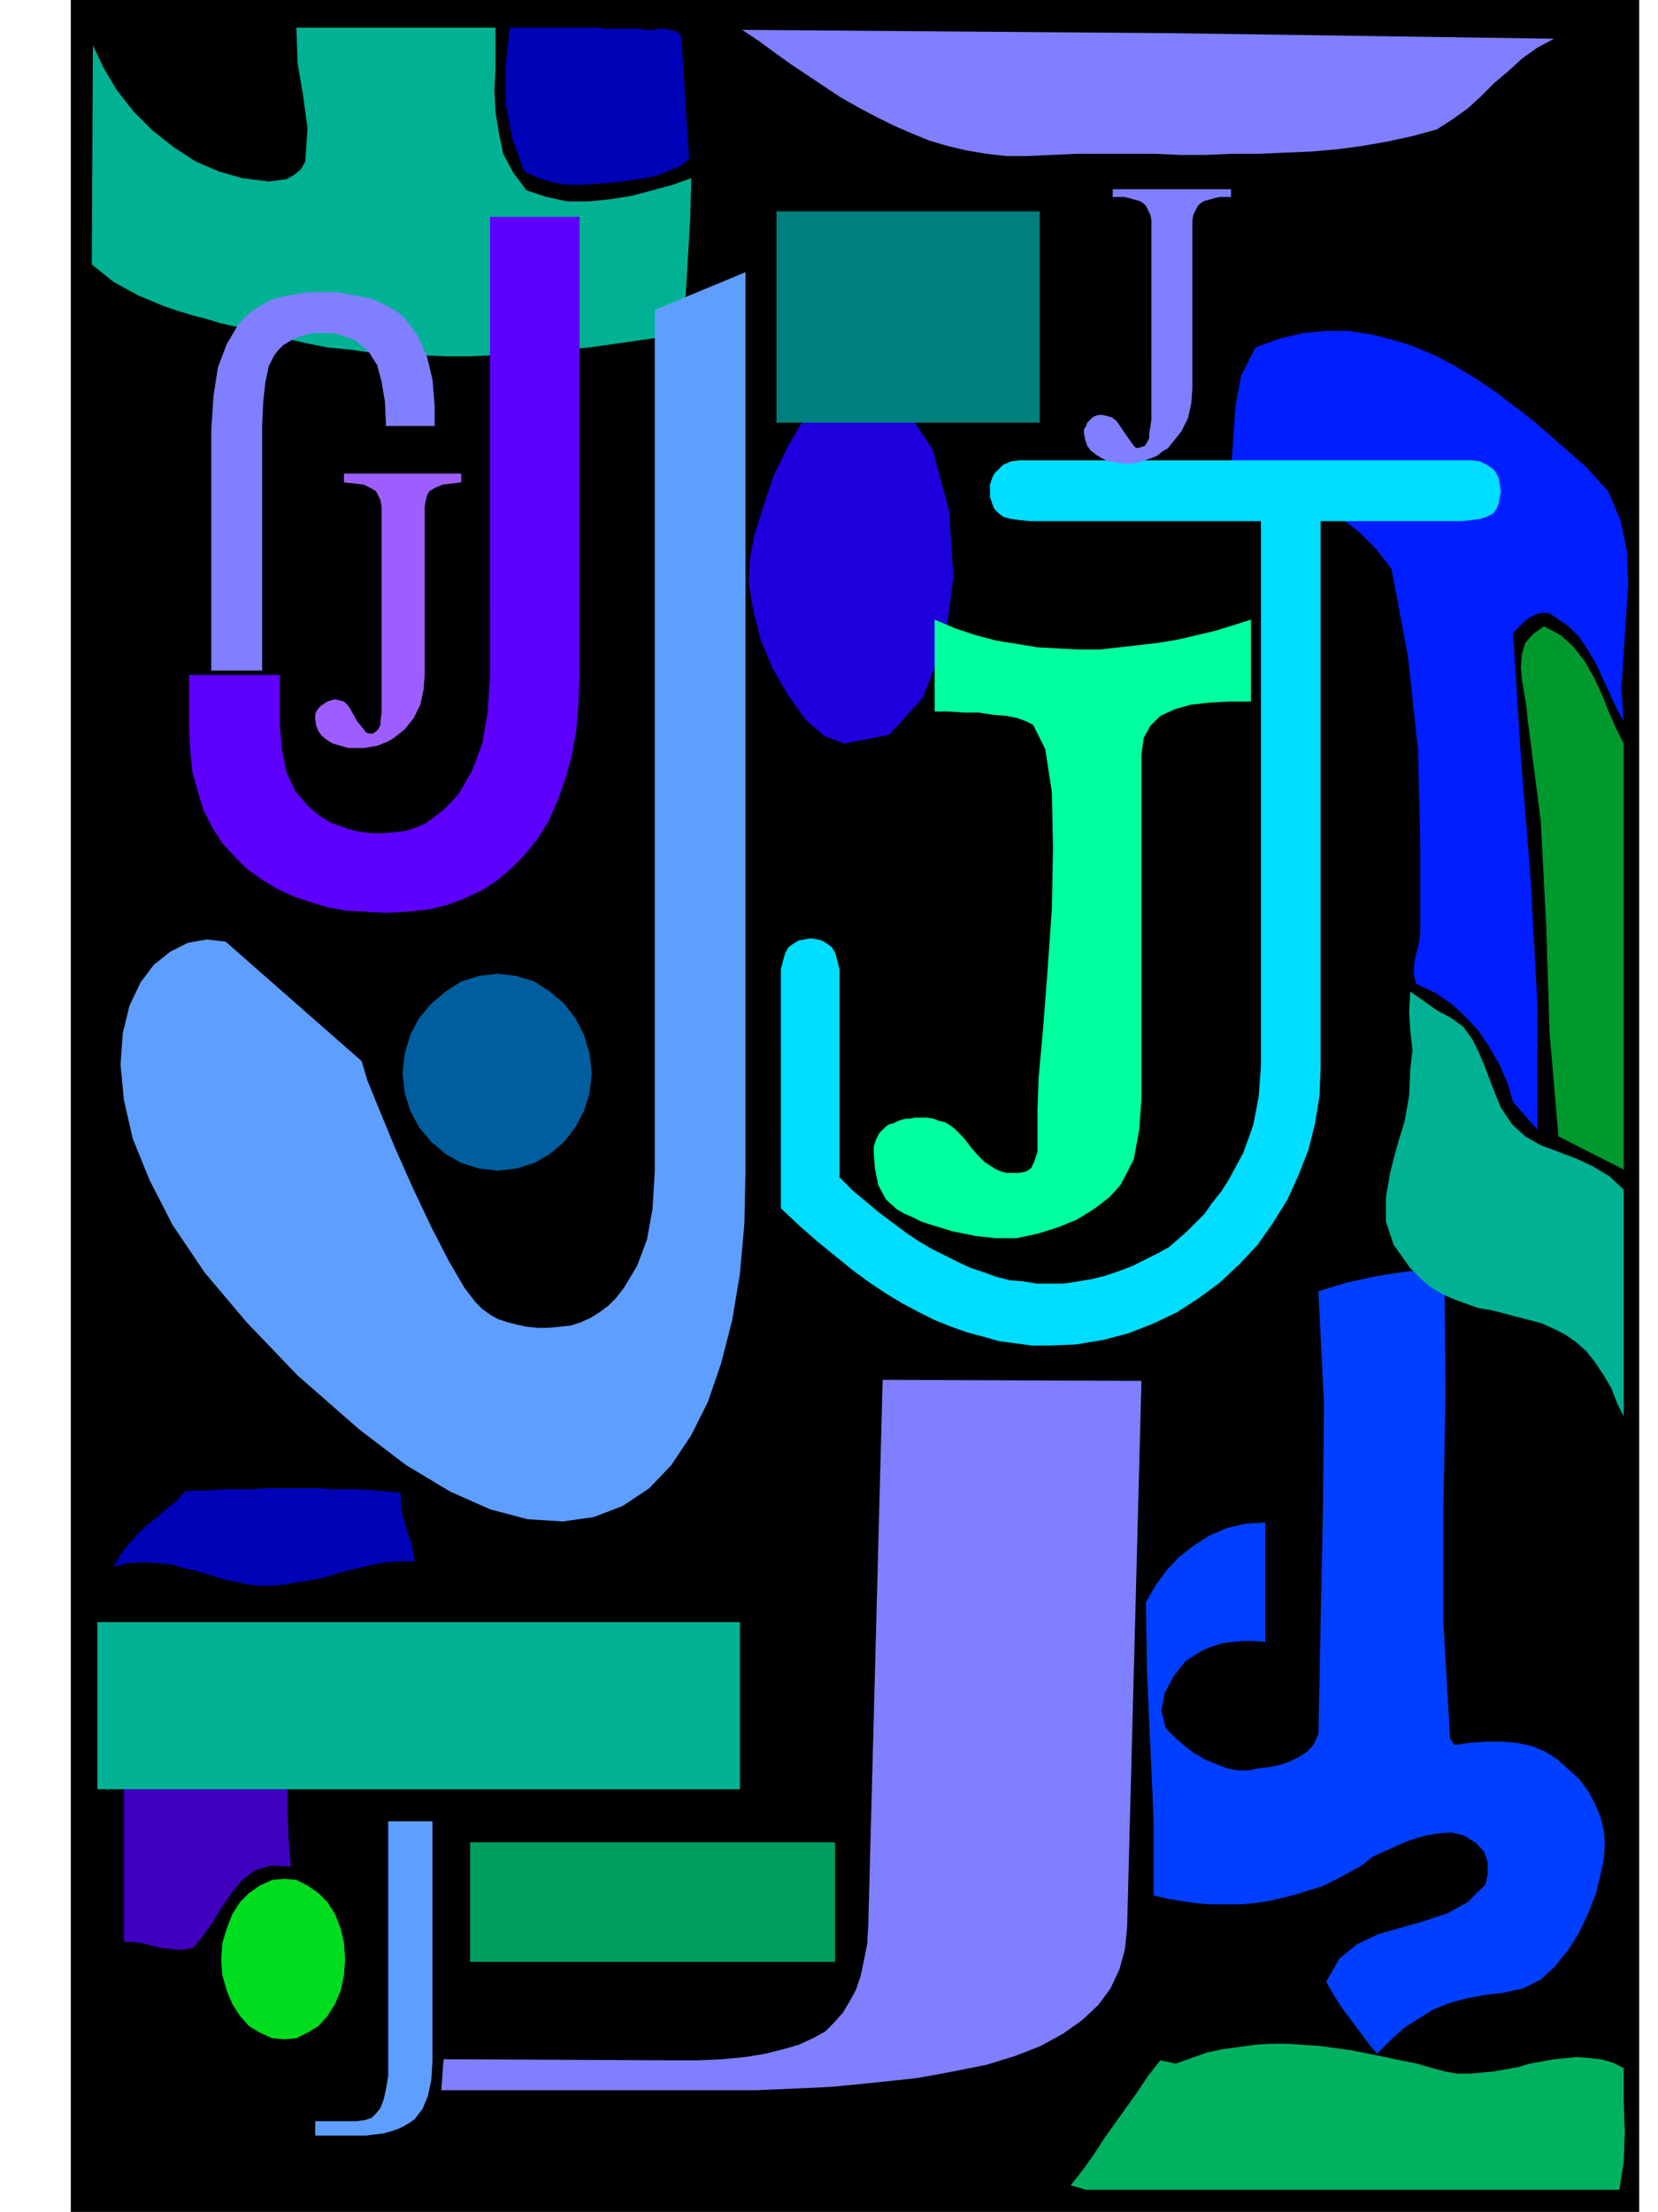 <svg xmlns="http://www.w3.org/2000/svg" fill-rule="evenodd" height="1.999in" preserveAspectRatio="none" stroke-linecap="round" viewBox="0 0 1499 1999" width="1.499in"><style>.pen1{stroke:none}.brush2{fill:#000}.brush6{fill:#0002b7}.brush7{fill:#00b293}.brush10{fill:#7f7fff}.brush12{fill:#5e9eff}</style><path class="pen1 brush2" d="M64 0h1418v1999H64V0z"/><path class="pen1" style="fill:#00b260" d="m1464 1979 4-25 1-27-1-29v-29l-10-5-11-3-10-1-11-1-10 1-11 1-11 2-11 2-10 3-11 2-11 2-11 1-11 1h-12l-11-2-11-3-14-4-15-3-14-3-15-3-15-3-14-2-15-2-15-1-14-1h-15l-15 1-14 2-15 2-14 3-14 5-14 5-14-3-11 14-10 15-10 14-10 14-10 14-9 14-10 14-11 14 14 4h482z"/><path class="pen1" style="fill:#003fff" d="m1306 1155 1 104-2 103v104l6 105 4 6 14-2 14-1h15l13 1 14 3 12 5 11 7 10 9 10 9 8 11 6 11 5 12 3 12 1 13-1 14-3 13-4 17-7 18-8 17-10 16-12 15-13 12-16 8-18 4-17 2-16 3-15 4-15 6-13 8-14 9-12 11-12 12-6-7-6-8-6-8-6-8-6-8-6-9-5-8-5-9 12-21 16-13 19-9 21-6 21-6 21-7 18-10 16-16 2-9v-11l-3-9-7-8-11-7-12-3-12 1-12 2-13 4-12 5-11 5-11 5-10 8-11 6-11 6-12 6-12 4-13 4-12 3-13 3-13 2-13 1h-27l-13-1-13-2-12-2-13-3v-68l-3-67-3-66-1-64 8-14 10-14 11-12 14-11 14-9 16-7 17-4 18-1v108l-10-1h-10l-10 1-9 1-9 3-8 3-8 5-8 5-11 14-8 15-3 16 4 16 8 8 8 7 9 7 10 6 10 4 10 4 10 2h10l9-2 10-1 9-2 9-3 8-4 8-5 6-7 4-9 2-102 2-98 1-98-5-102 13-4 13-4 14-3 14-3 13-2 14-2 15-1h14l4 7z"/><path class="pen1" style="fill:#3f00bf" d="m263 1687-2-24-1-24v-51l-1-25-4-24-6-23-10-20-5-6-7-3-6-3-7-2h-15l-7 1-7 1-13 6-9 10-6 11-3 13-1 13v27l-1 11-3 2-4 1h-11l-5-1h-5l-5 1h-7v177h8l8 1 8 2 7 2 8 1 8 1h8l8-2 9-11 9-13 8-13 9-13 9-11 12-9 14-4 18 1z"/><path class="pen1 brush6" d="m375 1411-3-16-5-15-4-15-1-16-12-1-11-1-13-1h-24l-13-1h-50l-13 1h-24l-12 1h-12l-11 1-8 9-9 7-9 8-9 7-8 8-8 9-7 9-6 11 11-3 11-1h10l11 1 10 1 9 3 10 2 10 3 10 3 10 3 10 2 10 2 10 1h11l11-1 11-2 14-2 13-3 13-4 12-3 13-3 14-3 13-1h15z"/><path class="pen1 brush7" d="m1468 1075-13-12-15-9-15-7-16-6-16-6-14-8-12-11-10-15-5-12-5-13-5-13-5-12-6-12-8-11-11-8-13-7-24-17-1 18 1 17 2 18-2 18-1 23-4 23-7 23-6 23-4 23v22l7 21 15 21 9 9 9 8 10 6 11 5 11 4 11 4 12 2 12 3 11 3 12 3 11 3 11 5 10 5 10 7 9 8 8 10 8 12 7 12 5 13 6 12v-205z"/><path class="pen1" style="fill:#00992d" d="m1468 672-7-14-7-16-6-15-7-15-8-14-10-13-12-11-15-8-10 7-7 8-3 10-1 12 1 11 2 12 2 12 1 11 12 93 5 96 3 96 8 93 59 30V672z"/><path class="pen1" style="fill:#001eff" d="m1368 572 4-4 4-4 4-4 5-3 4-2 5-1h6l5 3 13 9 10 10 8 12 7 12 6 13 6 13 6 13 7 13-2-30 2-31 2-31 2-32-1-30-6-28-11-26-20-22-16-14-16-14-16-14-17-13-17-13-18-12-18-11-19-10-19-8-19-6-20-5-20-3h-20l-21 2-21 5-22 8-13 26-5 27-2 29-2 30 20 6 20 7 20 8 20 9 19 12 17 13 15 15 14 18 15 80 9 84 2 84v83l-2 11-3 11-1 12 2 10 17 8 15 10 13 12 12 13 10 15 9 16 7 16 5 17 22 25V908l-6-112-9-113-7-111z"/><path class="pen1 brush7" d="m616 301 4-35 2-34 2-34 1-37-17 6-18 5-19 5-19 3-19 2h-20l-19-4-18-6-12-16-9-17-4-19-3-19-1-20 1-19V25H268l1 32 5 29 4 30-2 30-4 7-6 5-7 4-8 1-8 1-8-1-8-1-8-1-21-6-21-9-20-13-19-15-17-17-15-19-12-20-10-21-1 198 10 8 10 8 11 6 11 6 12 5 12 5 12 4 13 4 12 3 13 4 13 3 13 2 13 3 13 3 12 4 13 3 20 4 21 2 21 3 22 1 21 1 22 1h22l21-1 22-1 22-2 21-2 22-2 21-3 21-3 21-3 20-4z"/><path class="pen1 brush6" d="m623 144-7-111-2-3-4-2-4-1-5-1h-5l-5 1h-8l-4-1h-33l-4-1h-81l-4 34v33l6 33 11 30 13 6 13 4 13 2h14l14-1 14-1 14-2 14-2 5-1 5-1 5-2 5-2 5-2 5-2 5-3 5-4z"/><path class="pen1 brush2" d="m263 139 1-25-3-25-4-26V34l1-1 1-3 1-3v-1l-2-1H89l1 3 2 3h1l1 2 1 5 10 22 14 20 15 17 18 16 19 13 20 11 22 8 22 5 9 1 8-2 6-4 5-6z"/><path class="pen1 brush10" d="m1299 117 14-9 14-10 12-11 12-12 13-11 12-11 14-10 15-8-345-5-389-3 15 10 15 11 14 10 15 10 15 10 15 10 16 9 15 8 16 8 16 7 17 7 17 5 17 4 18 3 18 2h19l22-1 23-1h69l24 1h23l24-1h24l23-1 24-1 23-2 23-3 23-4 23-5 22-6z"/><path class="pen1" style="fill:#0df" d="M1194 471v493l-1 26-4 25-6 24-9 23-10 22-13 21-14 20-16 17-18 17-19 14-20 13-21 10-23 9-23 6-24 4-24 1h-16l-15-2-15-2-14-4-15-4-14-5-15-6-14-7-15-8-15-9-15-10-15-11-16-13-16-13-16-14-17-16V876l2-8 2-7 3-5 4-3 5-3 5-1 6-1 6 1 4 1 5 3 4 3 3 5 2 7 2 8v188l12 12 12 10 12 10 12 9 12 9 12 8 12 7 12 6 12 6 11 5 12 4 11 4 12 3 12 1 12 2h25l13-2 12-2 12-3 12-4 13-5 12-6 12-6 9-5 8-7 8-7 8-8 8-8 7-10 8-10 7-11 13-24 9-25 5-26 2-27V471H931l-9-1-8-1-7-2-4-3-4-4-2-5-2-6v-11l2-6 2-4 4-4 4-4 7-3 8-1h408l8 1 6 3 6 4 3 4 2 4 1 6 1 6-1 5-1 6-2 5-3 4-6 3-6 2-8 1-8 1h-128z"/><path class="pen1 brush10" d="m1032 1248-13 494-2 20-5 18-8 17-11 15-15 14-17 12-20 11-23 9-13 4-13 4-15 3-15 3-16 3-17 3-18 2-19 2-20 2-21 2-21 1-23 1-23 1H399l2-28 205 1h25l22-1 21-2 18-3 16-4 14-4 13-6 11-6 8-8 8-9 6-10 6-11 4-12 3-14 3-15 1-17 13-493 234 1z"/><path class="pen1 brush12" d="m327 959 5 17 11 27 14 34 16 36 17 36 16 31 14 24 10 13 6 6 7 5 7 4 9 3 8 2 9 2 10 1h10l10-1 10-1 9-3 9-4 8-5 8-6 7-7 7-9 12-20 9-24 5-28 2-34V280l82-34v812l-1 48-4 45-7 42-10 39-12 35-15 30-18 27-20 21-24 16-26 10-28 4-32-2-34-9-36-16-40-24-42-32-56-49-46-48-38-45-29-43-21-41-15-37-8-35-3-32 2-28 6-25 10-21 12-16 15-12 16-8 17-3 17 2 123 108z"/><path class="pen1" style="fill:#1e00dd" d="m776 345 40 20 27 41 15 55 4 61-8 59-20 50-30 33-41 8-18-7-17-15-15-21-14-24-11-26-7-27-4-25 1-22 4-21 8-26 9-27 13-27 14-24 15-20 17-12 18-3z"/><path class="pen1" style="fill:#5e00ff" d="M253 610v45l2 23 4 20 8 17 12 14 7 6 7 5 7 4 9 3 8 3 10 2 9 1h11l10-1 10-1 9-3 9-4 8-6 8-6 7-7 7-8 12-21 9-24 5-29 2-33V196h81v414l-1 26-2 24-4 23-6 21-7 20-8 18-10 16-12 15-12 12-13 11-14 9-15 7-16 6-17 4-19 2-19 1-19-1-17-1-17-3-16-5-15-5-15-7-13-8-13-9-12-12-11-12-9-14-8-16-5-16-5-18-2-19-1-20v-49h82z"/><path class="pen1" style="fill:#00ff9e" d="M1131 634h-19l-19 1-17 2-14 4-13 6-9 9-6 11-2 15v311l-2 28-5 27-12 23-10 11-13 10-16 10-17 7-19 6-19 4h-19l-18-2-10-2-10-2-10-3-10-3-9-3-8-4-7-3-7-4-10-9-7-13-3-15-1-14v-6l2-6 3-6 6-6 3-2 4-1 4-2 3-1 4-1h4l4-1h11l6 1 5 2 5 1 5 3 4 3 4 4 4 4 7 9 6 7 6 6 6 4 5 3 5 2 4 1h11l6-1 5-3 3-6 3-9v-38l1-29 4-44 4-52 4-57 1-55-1-50-6-39-11-22-6-3-8-3-10-2-12-1-13-2h-13l-14-1h-13v-83l19 8 18 6 19 5 19 3 18 3 19 1 18 1h19l18-2 18-2 17-2 18-3 17-4 17-4 16-5 16-5v74z"/><path class="pen1" style="fill:#005e9e" d="m450 880 17 2 16 5 14 9 13 11 10 13 8 15 5 17 2 18-2 18-5 16-8 15-10 13-13 11-14 8-16 5-17 2-17-2-16-5-14-8-13-11-11-13-8-15-5-16-2-18 2-18 5-17 8-15 11-13 13-11 14-9 16-5 17-2z"/><path class="pen1 brush7" d="M88 1466h581v151H88v-151z"/><path class="pen1 brush10" d="M393 385h-44l-1-22-3-18-4-15-7-11-4-4-4-3-4-4-5-2-6-2-6-2-6-1h-14l-7 1-6 2-6 2-5 3-5 3-4 4-4 5-5 10-3 14-2 18-1 22v221h-46V389l2-31 4-26 8-21 10-17 6-7 7-6 8-5 9-5 10-3 11-2 13-2h25l11 2 11 2 10 2 9 4 8 4 8 5 6 6 11 15 8 18 5 21 2 24v18z"/><path class="pen1" style="fill:#9e5eff" d="m417 436-9 1-8 1-7 3-5 3-2 4-1 4-1 6v151l-1 14-3 14-6 12-8 10-5 4-5 4-5 3-5 2-5 2-6 1-6 1h-14l-7-2-7-2-5-3-5-4-3-4-2-5-1-6v-4l1-3 2-3 2-2 3-2 3-2 3-1 4-1 4 1 4 1 4 4 3 5 5 9 5 6 3 4 3 1h3l3-2 2-2 2-4v-4l1-6V458l-1-6-2-4-2-4-5-3-6-3-8-1-10-1v-8h106v8z"/><path class="pen1 brush10" d="M1113 178h-10l-5 1-3 1-4 1-3 1-3 2-2 2-2 4-2 4-1 5v152l-1 14-3 13-6 12-8 10-4 5-5 3-5 4-5 2-6 2-6 2-6 1h-6l-8-1-7-1-6-3-5-3-5-4-3-4-2-6-1-6v-3l2-3 1-3 3-3 2-2 2-1 3-1h4l4 1 4 1 4 3 3 4 6 9 5 7 3 4 2 1 4-1 3-1 2-3 2-4v-4l1-6 1-7V199l-1-5-2-4-2-4-2-2-3-2-3-1-4-1-3-1-5-1h-10v-7h107v7z"/><path class="pen1 brush12" d="M391 1646v216l-1 17-3 15-5 12-7 9-4 3-5 3-6 3-6 2-7 2-8 1-8 1h-46v-13h37l8-1 6-2 4-4 4-5 3-8 2-9 2-12v-230h40z"/><path class="pen1" style="fill:#009e5e" d="M425 1665h330v108H425v-108z"/><path class="pen1" style="fill:#00dd1e" d="m257 1698 11 1 10 5 10 7 8 8 7 11 5 13 3 13 1 15-1 14-3 14-5 12-7 11-8 9-10 6-10 5-11 1-11-1-11-5-10-6-8-9-7-11-5-12-4-14-1-14 1-15 4-13 5-13 7-11 8-8 10-7 11-5 11-1z"/><path class="pen1" style="fill:#007f7f" d="M702 191h238v191H702V191z"/></svg>

